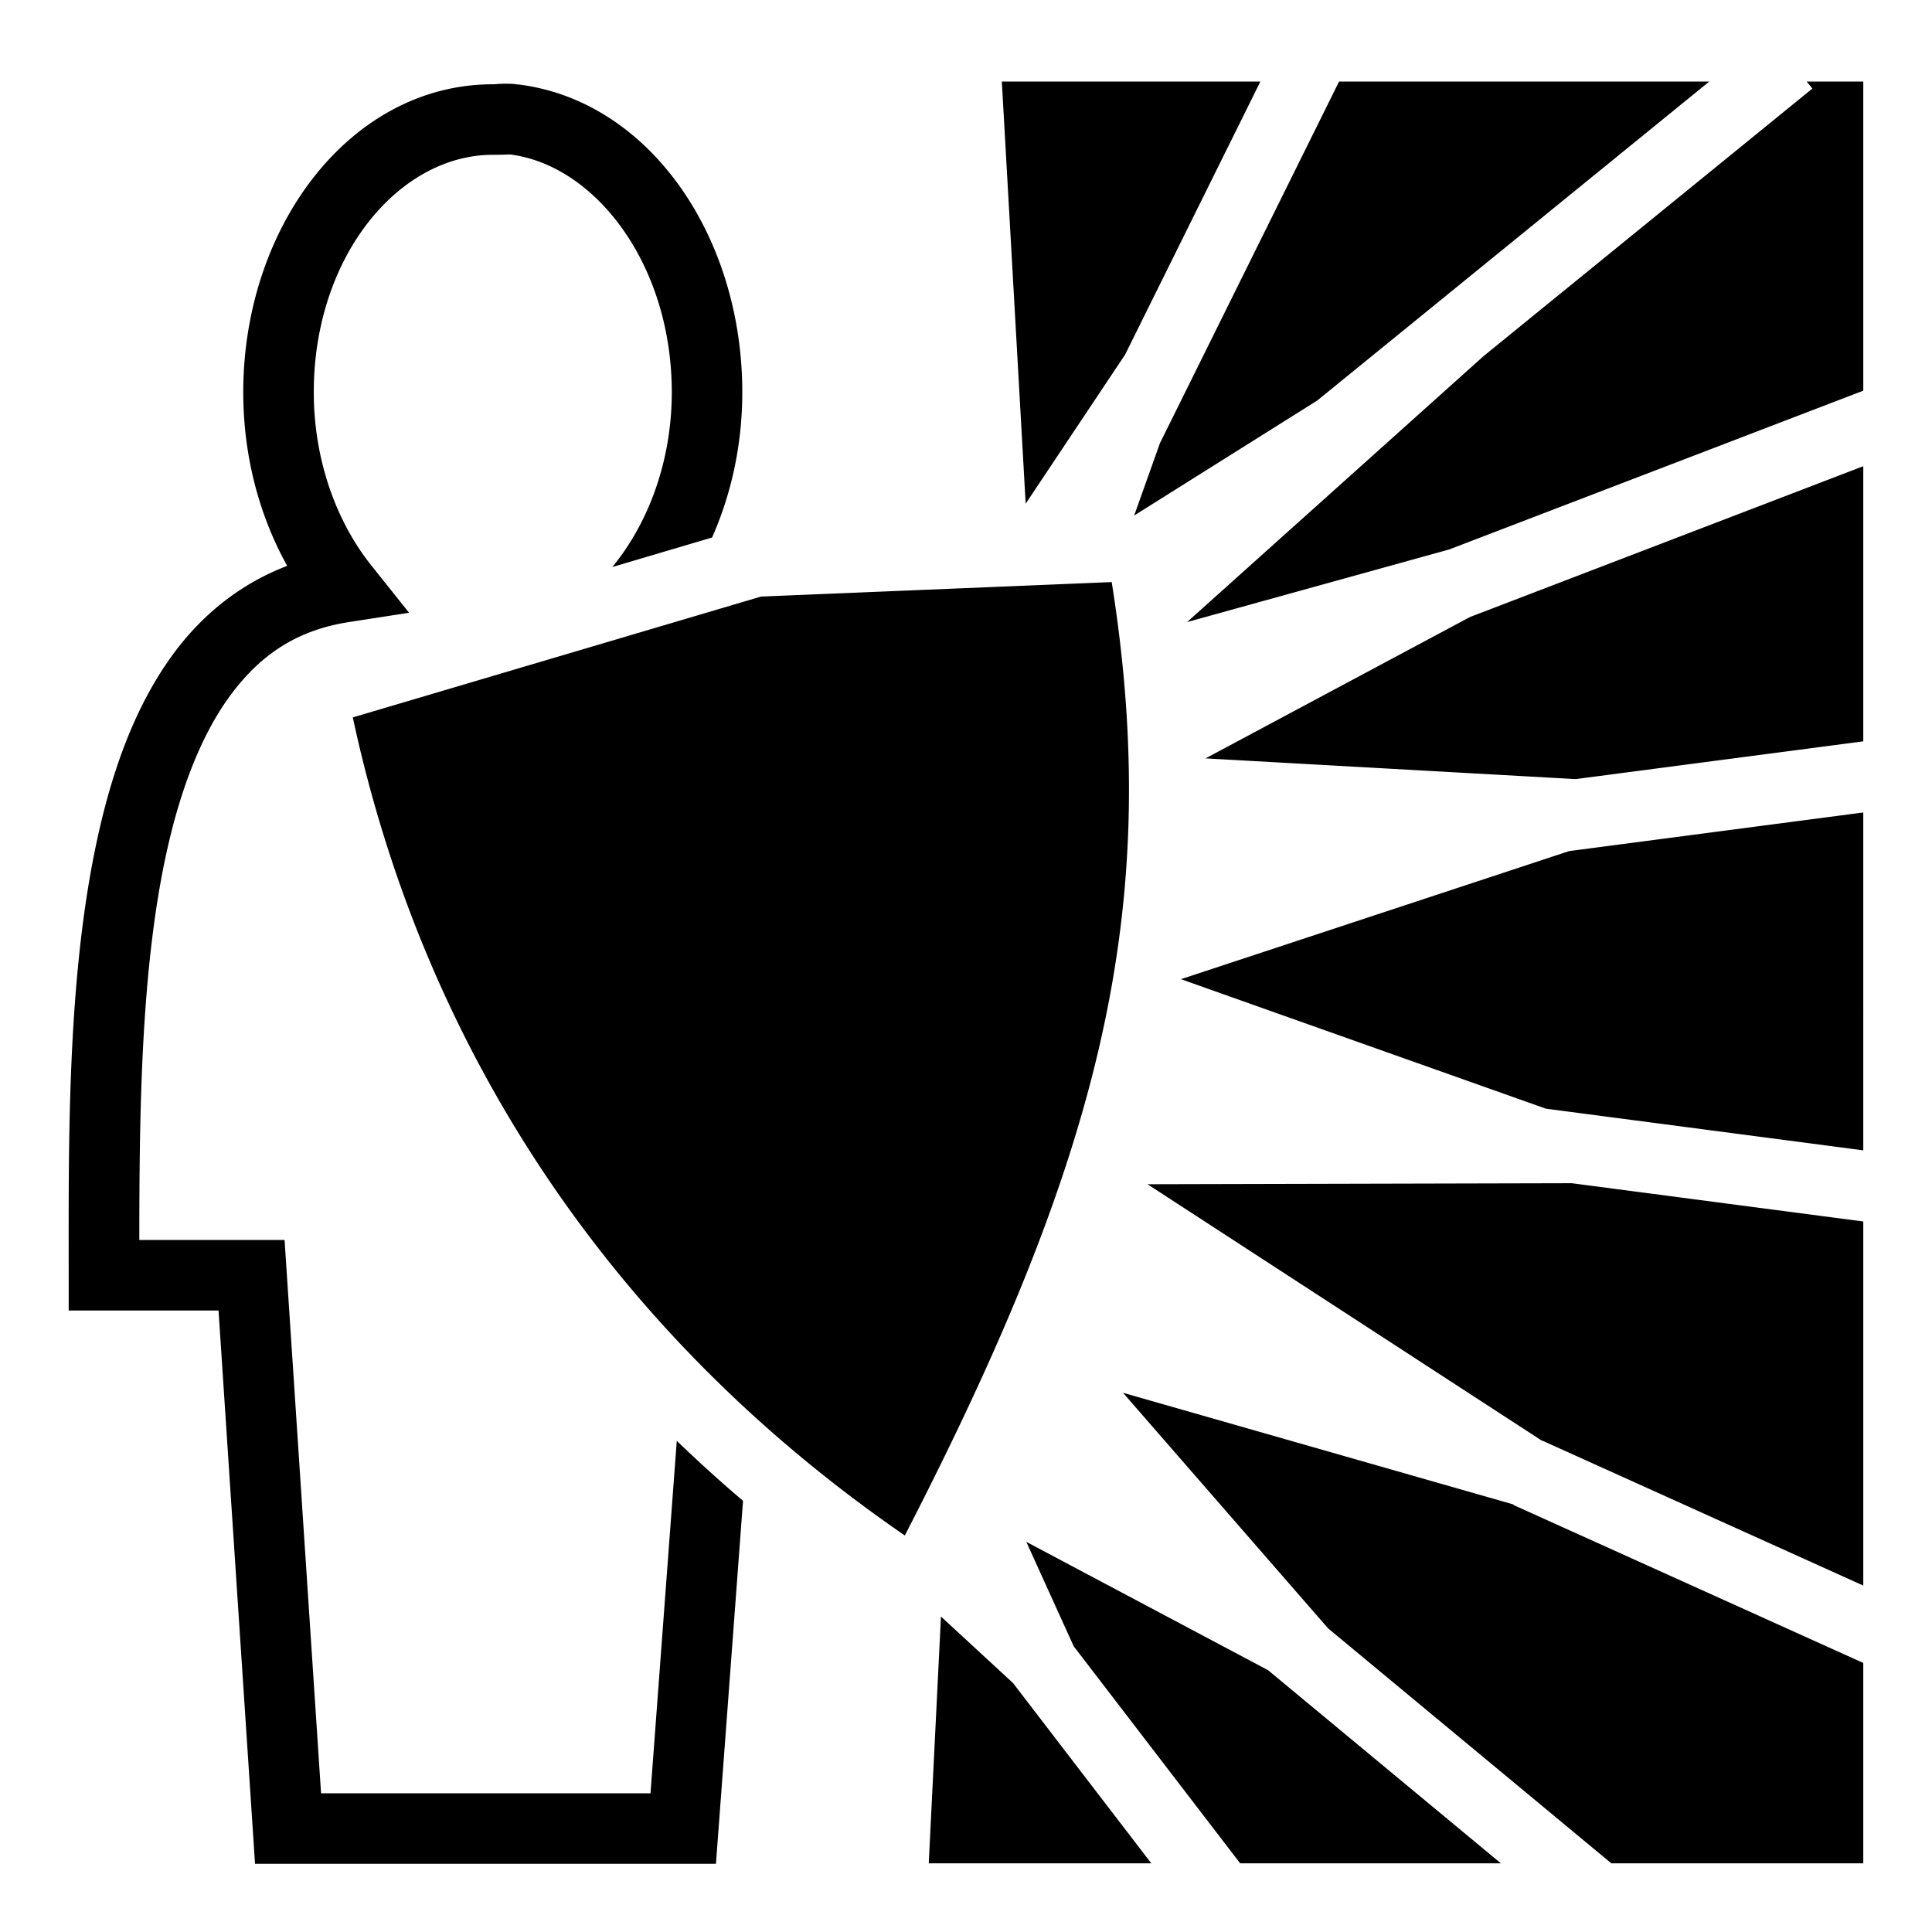 <?xml version="1.0" encoding="utf-8"?>
<!-- Generator: www.svgicons.com -->
<svg xmlns="http://www.w3.org/2000/svg" width="800" height="800" viewBox="0 0 512 512">
<path fill="currentColor" d="m265.496 21.607l6.318 111.87l26.352-39.502l35.848-72.368zm89.373 0l-47.47 95.83l-6.834 19.184l48.793-30.65l-.024-.03L452.98 21.608h-98.11zm123.915 0l1.516 1.864l-87.152 70.915l-78.554 70.47l69.467-19.244l109.727-42.077V21.607h-15.002zm-345.55.586c-1.197.04-2.08.143-2.643.143c-37.722 0-66.125 37.65-66.125 81.605c0 17.037 4.316 32.848 11.64 46.023c-12.274 4.675-22.294 12.76-29.855 22.896c-10.174 13.64-16.37 30.73-20.426 49.288c-8.11 37.118-7.623 80.647-7.623 115.81v9.343h39.713l9.672 146.626h122.148l7.174-96.196a382 382 0 0 1-17.555-15.894l-6.964 93.402H85.085l-9.672-146.625H36.92c.017-33.33.38-71.425 7.164-102.476c3.706-16.962 9.328-31.62 17.148-42.104s17.386-17.03 31.254-19.18l15.926-2.466L98.36 149.79c-9.08-11.376-15.204-27.674-15.204-45.85c0-36.015 22.562-62.915 47.436-62.915c2.79 0 4.426-.112 4.617-.086l.1.013c22.578 2.953 42.72 29.22 42.72 62.988c0 18.513-6.364 34.904-15.757 46.33l26.434-7.823c5.084-11.485 8.01-24.554 8.01-38.506c0-41.176-24.445-77-58.985-81.516l-.002-.002l-1.248-.086h.48a27 27 0 0 0-3.728-.143zm3.726.143c.255.027.503.05.77.086l-.044-.008l-.6-.078zM493.788 123.55l-104.22 39.964l-70.083 37.465l98.082 5.493l76.22-10.008zm-199.172 30.706l-92.94 3.842L93.497 190.12c18.687 86.98 67.757 162.757 146.287 216.802c51.176-99.324 68.713-165.12 54.83-252.666zm199.172 61.058l-77.953 10.235l-102.865 33.944l96.708 34.318l84.11 11.043zm-77.25 98.25l-112.437.272l104.63 68.035l.034-.073l85.023 38.396v-96.49zm-118.926 55.54l54.347 62.43L427.02 493.8h66.767v-53.1l-92.715-41.87l.055-.12l-103.516-29.606zm-25.63 39.503l12.563 27.676l44.113 57.518h69.092l-61.703-51.185zM249.363 428.4l-3.234 65.4h58.974l-36.637-47.77z"/>
</svg>